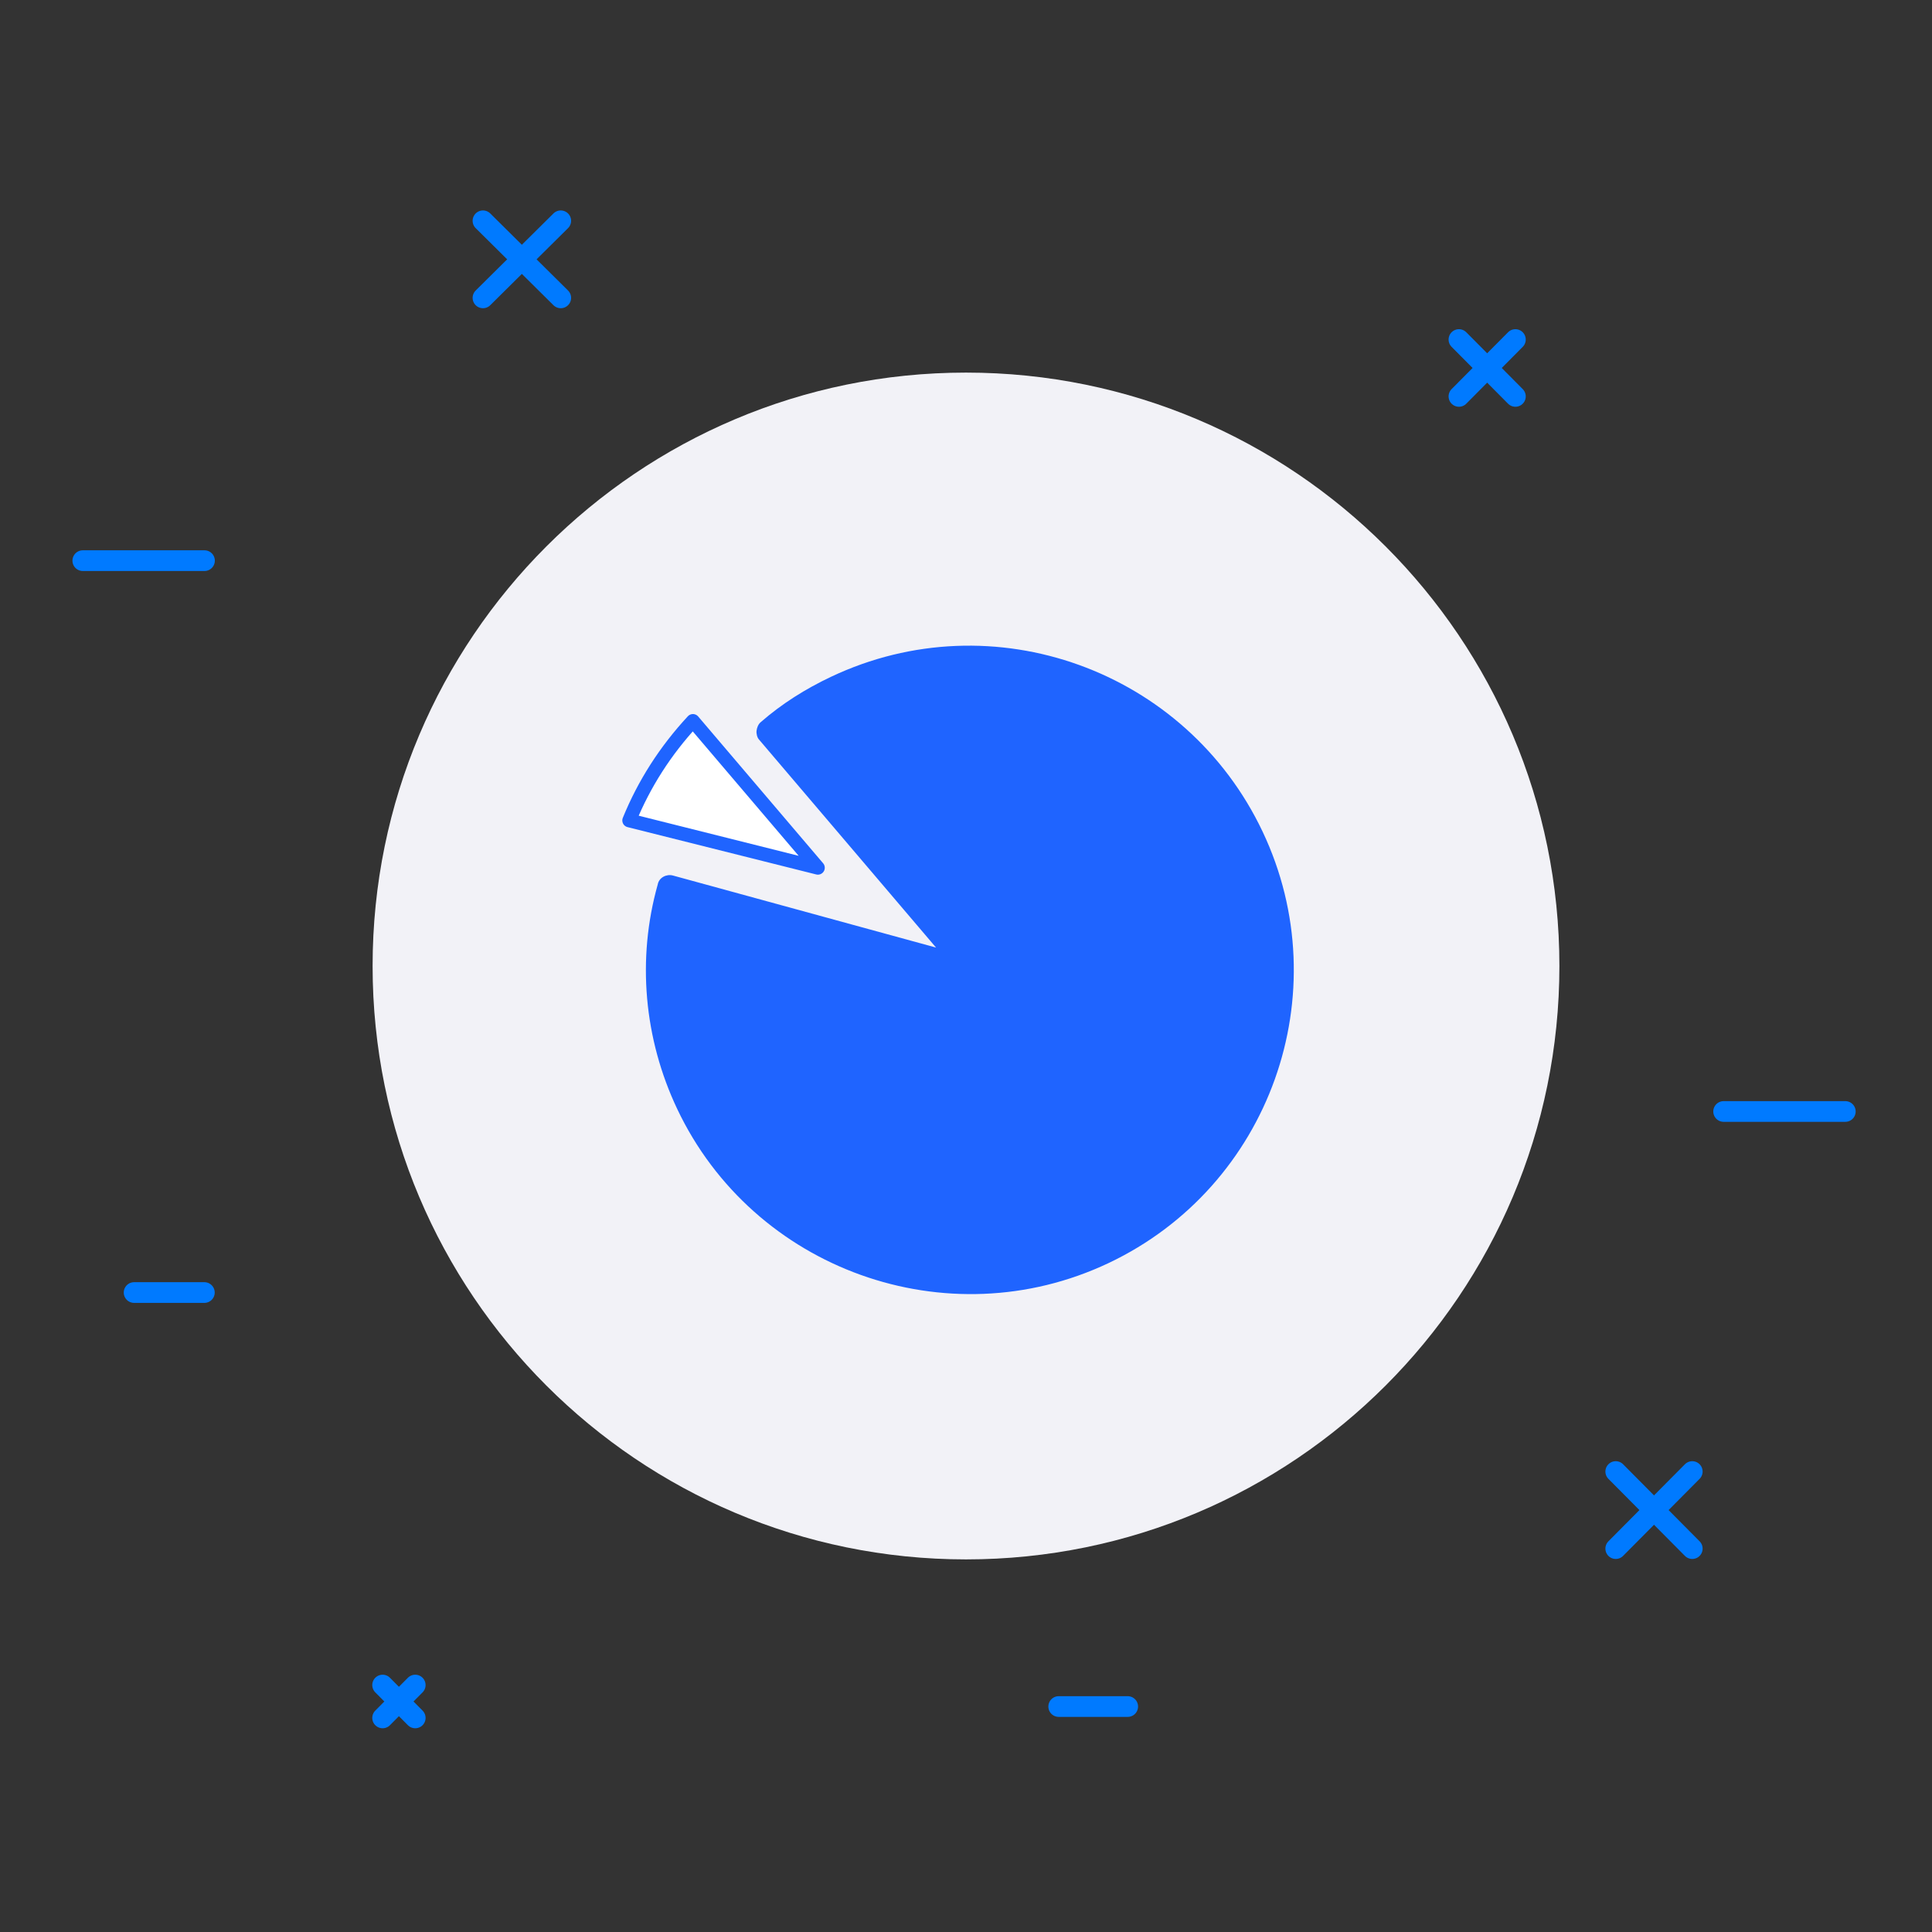 <svg width="140" height="140" viewBox="0 0 140 140" fill="none" xmlns="http://www.w3.org/2000/svg">
<rect x="0" y="0" width="140" height="140" fill="#333333" stroke="none"/>
<path d="M124.901 80.542H133.718" stroke="#007AFF" stroke-width="1.5" stroke-miterlimit="10" stroke-linecap="round" stroke-linejoin="round"/>
<path d="M6 40.627H14.818" stroke="#007AFF" stroke-width="1.5" stroke-miterlimit="10" stroke-linecap="round" stroke-linejoin="round"/>
<path d="M76.718 123.662H81.718" stroke="#007AFF" stroke-width="1.5" stroke-miterlimit="10" stroke-linecap="round" stroke-linejoin="round"/>
<path d="M9.718 93.662H14.809" stroke="#007AFF" stroke-width="1.5" stroke-miterlimit="10" stroke-linecap="round" stroke-linejoin="round"/>
<path d="M34.998 21.584L40.634 16" stroke="#007AFF" stroke-width="1.5" stroke-miterlimit="10" stroke-linecap="round" stroke-linejoin="round"/>
<path d="M40.634 21.584L34.998 16" stroke="#007AFF" stroke-width="1.5" stroke-miterlimit="10" stroke-linecap="round" stroke-linejoin="round"/>
<path d="M117.083 112.218L122.628 106.634" stroke="#007AFF" stroke-width="1.5" stroke-miterlimit="10" stroke-linecap="round" stroke-linejoin="round"/>
<path d="M122.628 112.218L117.083 106.634" stroke="#007AFF" stroke-width="1.5" stroke-miterlimit="10" stroke-linecap="round" stroke-linejoin="round"/>
<path d="M105.72 28.725L109.811 24.605" stroke="#007AFF" stroke-width="1.5" stroke-miterlimit="10" stroke-linecap="round" stroke-linejoin="round"/>
<path d="M109.811 28.725L105.72 24.605" stroke="#007AFF" stroke-width="1.5" stroke-miterlimit="10" stroke-linecap="round" stroke-linejoin="round"/>
<path d="M27.726 122.106L30.089 124.486" stroke="#007AFF" stroke-width="1.5" stroke-miterlimit="10" stroke-linecap="round" stroke-linejoin="round"/>
<path d="M27.726 124.486L30.089 122.106" stroke="#007AFF" stroke-width="1.5" stroke-miterlimit="10" stroke-linecap="round" stroke-linejoin="round"/>
<path d="M70 113C93.748 113 113 93.748 113 70C113 46.252 93.748 27 70 27C46.252 27 27 46.252 27 70C27 93.748 46.252 113 70 113Z" fill="#F2F2F7"/>
<path d="M60.211 49.047C58.352 49.928 56.651 51.001 55.135 52.321C54.942 52.48 54.856 52.721 54.825 52.937C54.793 53.153 54.868 53.452 55 53.59L67.83 68.665L48.757 63.442C48.299 63.324 47.753 63.583 47.661 64.095C46.139 69.502 46.665 75.277 49.074 80.361C54.59 92.006 68.634 97.068 80.332 91.526C92.031 85.985 97.037 71.966 91.495 60.267C85.953 48.567 71.964 43.48 60.211 49.047Z" fill="#1F64FF"/>
<path d="M50.212 52.243C48.218 54.393 46.679 56.795 45.595 59.451L59.267 62.881L50.212 52.243Z" fill="white" stroke="#1F64FF" stroke-miterlimit="10" stroke-linecap="round" stroke-linejoin="round"/>
</svg>

